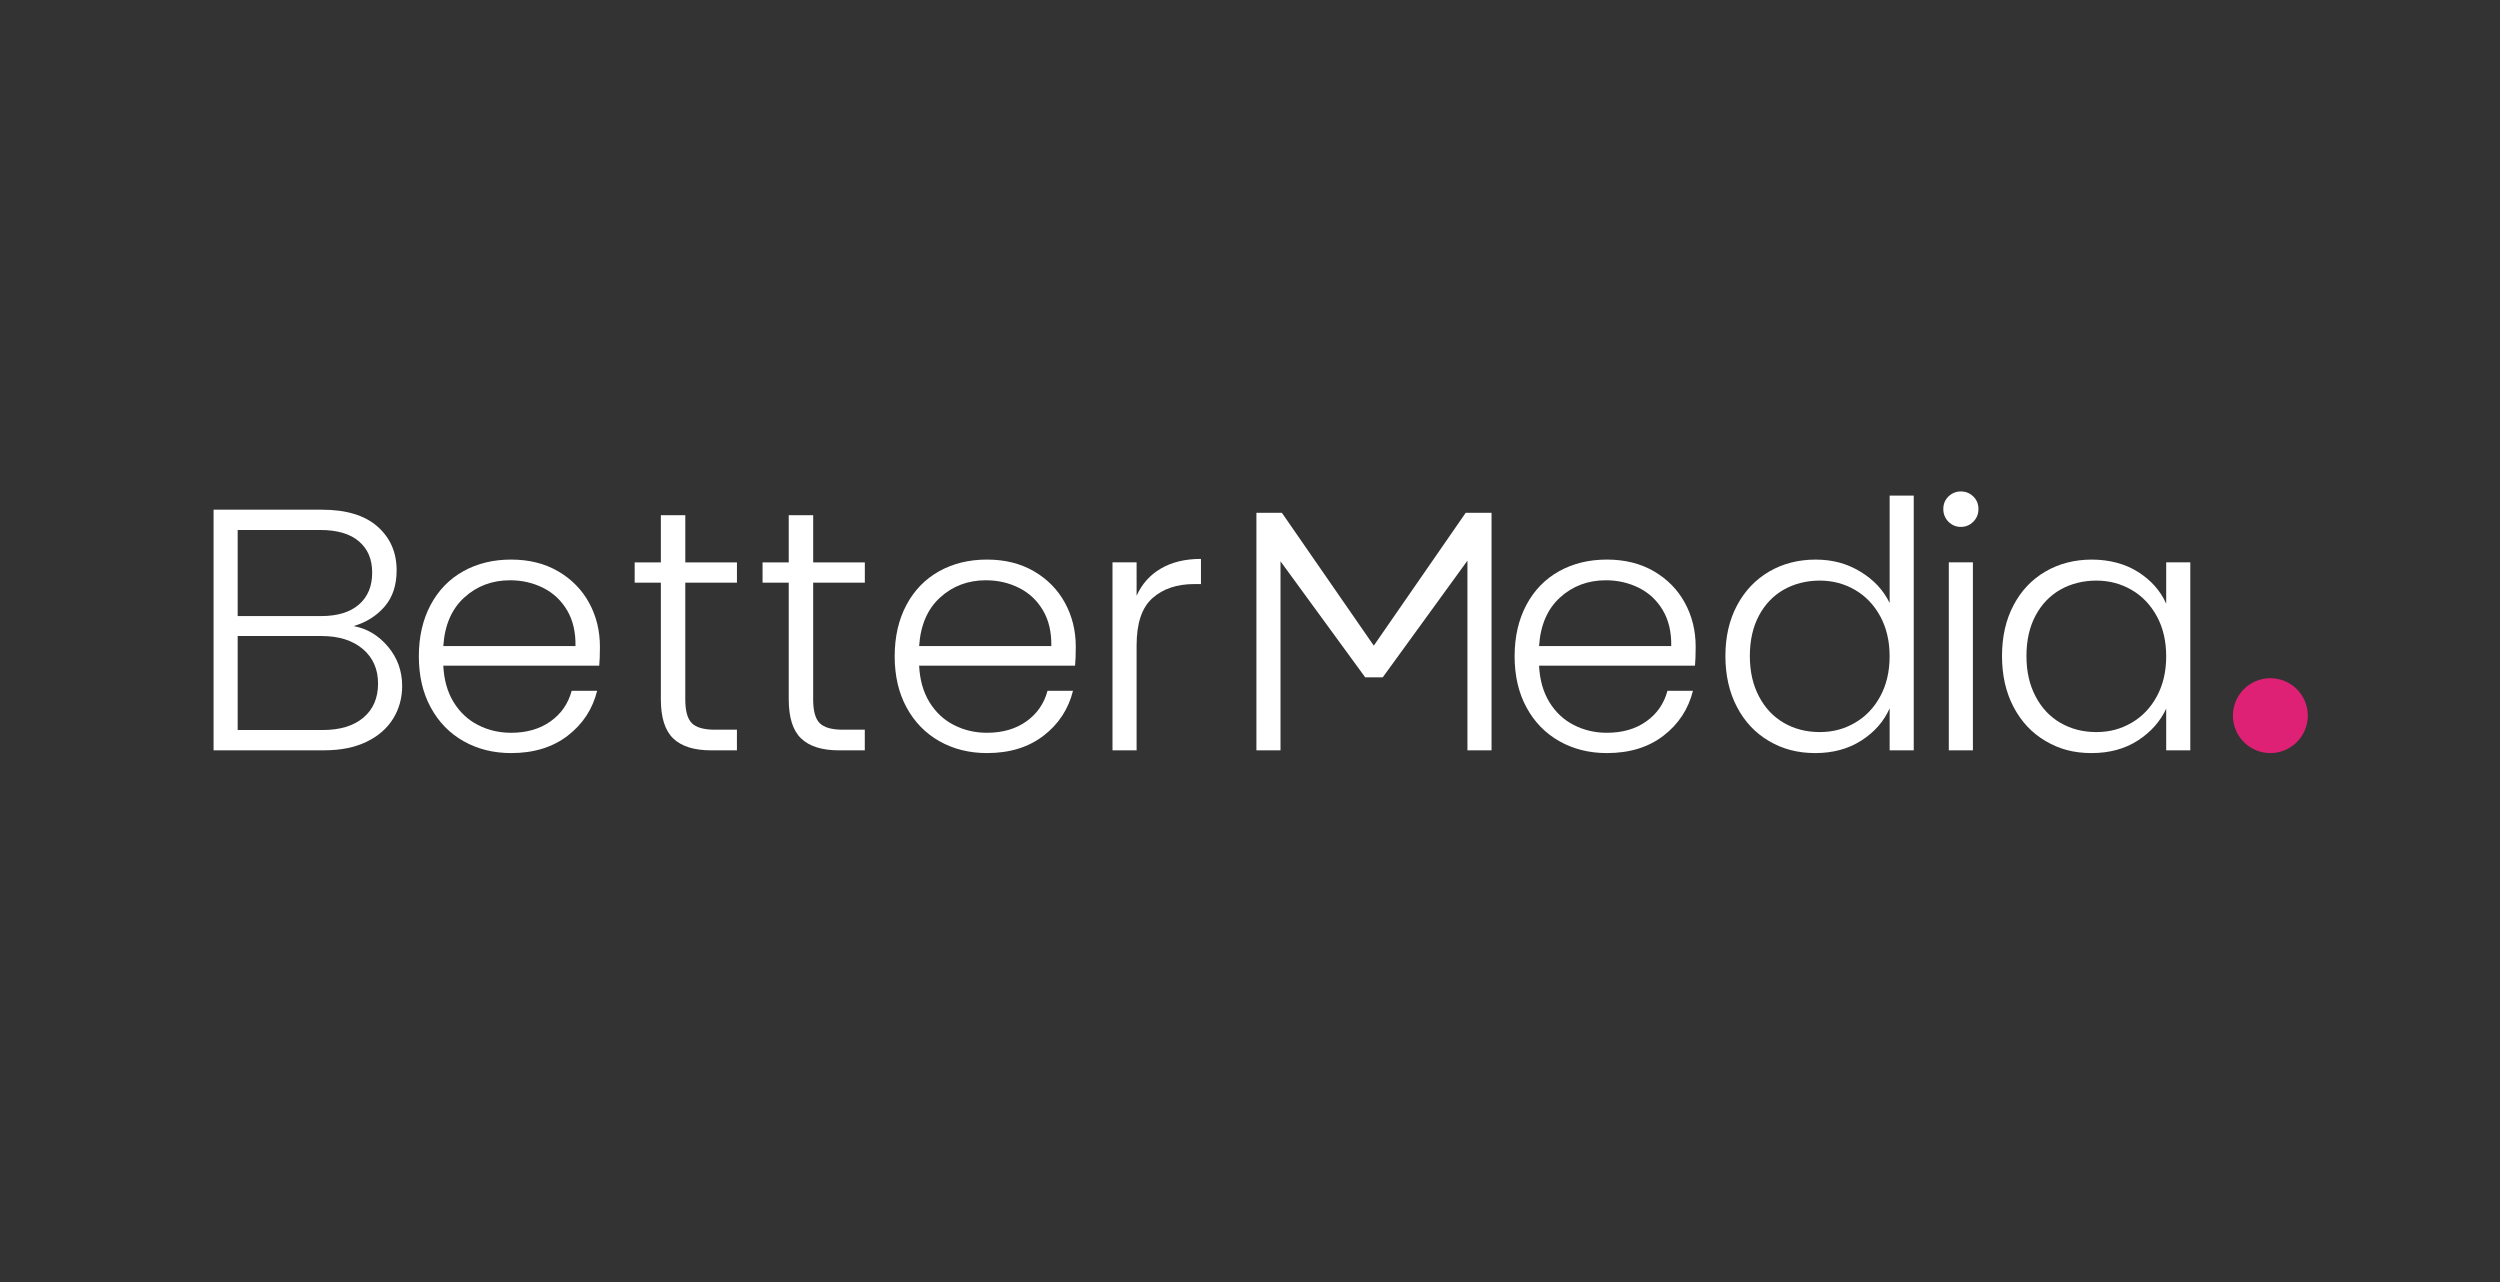 <svg width="117" height="60" viewBox="0 0 117 60" fill="none" xmlns="http://www.w3.org/2000/svg">
<rect x="0" y="0" width="117" height="60" fill="#333333" stroke="none"/>
<g clip-path="url(#clip0_44_2)">
<path d="M18.16 30.265C18.6 30.791 18.821 31.404 18.821 32.102C18.821 32.671 18.678 33.184 18.394 33.641C18.109 34.097 17.693 34.457 17.145 34.72C16.597 34.983 15.942 35.114 15.179 35.114H9.995V23.854H15.066C16.204 23.854 17.072 24.117 17.668 24.643C18.264 25.169 18.562 25.851 18.562 26.69C18.562 27.388 18.375 27.954 17.998 28.39C17.622 28.825 17.139 29.128 16.549 29.3C17.183 29.418 17.72 29.74 18.16 30.266V30.265ZM11.123 28.832H15.034C15.797 28.832 16.385 28.652 16.798 28.292C17.212 27.933 17.418 27.435 17.418 26.801C17.418 26.168 17.212 25.689 16.798 25.335C16.385 24.981 15.781 24.803 14.986 24.803H11.123V28.831V28.832ZM17.008 33.585C17.464 33.198 17.693 32.666 17.693 31.989C17.693 31.313 17.453 30.774 16.976 30.37C16.498 29.968 15.856 29.766 15.05 29.766H11.123V34.165H15.099C15.916 34.165 16.552 33.971 17.008 33.585Z" fill="white"/>
<path d="M28.044 31.152H20.746C20.778 31.818 20.939 32.387 21.229 32.86C21.519 33.333 21.9 33.69 22.373 33.931C22.845 34.173 23.361 34.294 23.919 34.294C24.649 34.294 25.265 34.116 25.764 33.761C26.263 33.407 26.593 32.929 26.755 32.328H27.947C27.733 33.187 27.273 33.888 26.57 34.43C25.866 34.972 24.982 35.244 23.919 35.244C23.092 35.244 22.351 35.058 21.696 34.688C21.041 34.317 20.528 33.791 20.158 33.108C19.787 32.427 19.602 31.629 19.602 30.716C19.602 29.802 19.784 29.003 20.15 28.315C20.515 27.628 21.025 27.101 21.68 26.735C22.335 26.37 23.082 26.188 23.919 26.188C24.757 26.188 25.49 26.37 26.118 26.735C26.746 27.101 27.23 27.592 27.569 28.21C27.907 28.828 28.076 29.513 28.076 30.264C28.076 30.651 28.065 30.946 28.044 31.151V31.152ZM26.538 28.558C26.264 28.097 25.891 27.748 25.418 27.511C24.944 27.275 24.429 27.157 23.871 27.157C23.034 27.157 22.319 27.425 21.729 27.962C21.138 28.5 20.811 29.257 20.747 30.235H26.933C26.944 29.58 26.812 29.021 26.539 28.559L26.538 28.558Z" fill="white"/>
<path d="M32.071 27.27V32.731C32.071 33.268 32.173 33.639 32.377 33.843C32.581 34.048 32.941 34.15 33.457 34.15H34.488V35.116H33.28C32.485 35.116 31.894 34.93 31.508 34.56C31.122 34.19 30.928 33.58 30.928 32.731V27.27H29.703V26.319H30.928V24.112H32.072V26.319H34.489V27.27H32.072H32.071Z" fill="white"/>
<path d="M38.056 27.27V32.731C38.056 33.268 38.157 33.639 38.362 33.843C38.566 34.048 38.926 34.15 39.441 34.15H40.472V35.116H39.265C38.47 35.116 37.879 34.93 37.493 34.56C37.106 34.19 36.913 33.58 36.913 32.731V27.27H35.688V26.319H36.913V24.112H38.057V26.319H40.474V27.27H38.057H38.056Z" fill="white"/>
<path d="M50.313 31.152H43.015C43.047 31.818 43.209 32.387 43.498 32.86C43.789 33.333 44.169 33.69 44.642 33.931C45.114 34.173 45.631 34.294 46.189 34.294C46.918 34.294 47.534 34.116 48.033 33.761C48.533 33.407 48.863 32.929 49.025 32.328H50.217C50.002 33.187 49.543 33.888 48.839 34.43C48.135 34.972 47.252 35.244 46.189 35.244C45.361 35.244 44.62 35.058 43.965 34.688C43.311 34.317 42.797 33.791 42.427 33.108C42.057 32.427 41.871 31.629 41.871 30.716C41.871 29.802 42.054 29.003 42.419 28.315C42.785 27.628 43.295 27.101 43.95 26.735C44.604 26.37 45.351 26.188 46.189 26.188C47.026 26.188 47.76 26.37 48.388 26.735C49.016 27.101 49.5 27.592 49.838 28.21C50.177 28.828 50.346 29.513 50.346 30.264C50.346 30.651 50.334 30.946 50.313 31.151V31.152ZM48.807 28.558C48.534 28.097 48.16 27.748 47.687 27.511C47.214 27.275 46.699 27.157 46.141 27.157C45.303 27.157 44.588 27.425 43.998 27.962C43.407 28.5 43.08 29.257 43.016 30.235H49.202C49.213 29.58 49.082 29.021 48.808 28.559L48.807 28.558Z" fill="white"/>
<path d="M54.329 26.609C54.839 26.308 55.465 26.157 56.205 26.157V27.334H55.899C55.082 27.334 54.427 27.554 53.933 27.994C53.439 28.435 53.193 29.17 53.193 30.202V35.115H52.065V26.318H53.193V27.881C53.439 27.332 53.819 26.908 54.329 26.608V26.609Z" fill="white"/>
<path d="M69.804 23.999V35.115H68.676V26.238L64.713 31.698H63.891L59.928 26.27V35.115H58.8V23.999H59.992L64.293 30.216L68.595 23.999H69.803H69.804Z" fill="white"/>
<path d="M79.326 31.152H72.028C72.06 31.818 72.222 32.387 72.511 32.86C72.801 33.333 73.182 33.69 73.655 33.931C74.127 34.173 74.644 34.294 75.201 34.294C75.932 34.294 76.547 34.116 77.046 33.761C77.546 33.407 77.876 32.929 78.038 32.328H79.23C79.015 33.187 78.556 33.888 77.852 34.43C77.148 34.972 76.265 35.244 75.201 35.244C74.374 35.244 73.633 35.058 72.978 34.688C72.323 34.317 71.81 33.791 71.44 33.108C71.07 32.427 70.884 31.629 70.884 30.716C70.884 29.802 71.067 29.003 71.432 28.315C71.797 27.628 72.308 27.101 72.962 26.735C73.617 26.37 74.364 26.188 75.201 26.188C76.039 26.188 76.772 26.37 77.401 26.735C78.029 27.101 78.513 27.592 78.85 28.21C79.189 28.828 79.357 29.513 79.357 30.264C79.357 30.651 79.346 30.946 79.325 31.151L79.326 31.152ZM77.82 28.558C77.546 28.097 77.173 27.748 76.7 27.511C76.227 27.275 75.712 27.157 75.154 27.157C74.316 27.157 73.601 27.425 73.01 27.962C72.419 28.5 72.092 29.257 72.028 30.235H78.214C78.225 29.58 78.094 29.021 77.82 28.559V28.558Z" fill="white"/>
<path d="M81.297 28.325C81.662 27.643 82.165 27.117 82.803 26.745C83.442 26.375 84.165 26.189 84.971 26.189C85.776 26.189 86.442 26.377 87.065 26.753C87.688 27.13 88.144 27.618 88.435 28.22V23.194H89.563V35.115H88.435V33.15C88.166 33.761 87.726 34.264 87.114 34.656C86.502 35.048 85.782 35.244 84.955 35.244C84.127 35.244 83.426 35.056 82.787 34.68C82.148 34.304 81.648 33.772 81.289 33.085C80.929 32.398 80.749 31.602 80.749 30.701C80.749 29.799 80.932 29.007 81.297 28.325ZM87.998 28.848C87.708 28.311 87.314 27.898 86.814 27.607C86.315 27.317 85.764 27.172 85.163 27.172C84.562 27.172 83.981 27.312 83.488 27.591C82.994 27.871 82.605 28.276 82.32 28.807C82.036 29.339 81.893 29.97 81.893 30.7C81.893 31.429 82.035 32.05 82.32 32.592C82.605 33.135 82.994 33.549 83.488 33.833C83.982 34.118 84.54 34.261 85.163 34.261C85.786 34.261 86.315 34.116 86.814 33.825C87.314 33.535 87.709 33.121 87.998 32.584C88.289 32.047 88.434 31.424 88.434 30.716C88.434 30.007 88.289 29.384 87.998 28.847V28.848Z" fill="white"/>
<path d="M91.189 24.418C91.028 24.257 90.947 24.058 90.947 23.822C90.947 23.585 91.028 23.389 91.189 23.234C91.35 23.078 91.543 23 91.769 23C91.995 23 92.188 23.078 92.349 23.234C92.51 23.389 92.591 23.585 92.591 23.822C92.591 24.058 92.51 24.257 92.349 24.418C92.188 24.578 91.995 24.659 91.769 24.659C91.543 24.659 91.35 24.578 91.189 24.418ZM92.332 26.318V35.115H91.204V26.318H92.332Z" fill="white"/>
<path d="M94.233 28.325C94.592 27.643 95.092 27.117 95.731 26.745C96.37 26.375 97.093 26.189 97.898 26.189C98.704 26.189 99.459 26.383 100.066 26.77C100.672 27.156 101.11 27.65 101.378 28.252V26.318H102.506V35.115H101.378V33.165C101.099 33.767 100.656 34.264 100.05 34.656C99.443 35.048 98.721 35.244 97.882 35.244C97.044 35.244 96.37 35.056 95.732 34.68C95.093 34.304 94.593 33.772 94.234 33.085C93.873 32.398 93.694 31.602 93.694 30.701C93.694 29.799 93.873 29.007 94.234 28.325H94.233ZM100.943 28.848C100.653 28.311 100.258 27.898 99.759 27.607C99.26 27.317 98.709 27.172 98.108 27.172C97.507 27.172 96.926 27.312 96.433 27.591C95.939 27.871 95.549 28.276 95.265 28.807C94.98 29.339 94.838 29.97 94.838 30.7C94.838 31.429 94.979 32.05 95.265 32.592C95.549 33.135 95.939 33.549 96.433 33.833C96.927 34.118 97.485 34.261 98.108 34.261C98.731 34.261 99.26 34.116 99.759 33.825C100.258 33.535 100.654 33.121 100.943 32.584C101.234 32.047 101.378 31.424 101.378 30.716C101.378 30.007 101.234 29.384 100.943 28.847V28.848Z" fill="white"/>
<path d="M106.253 35.244C107.22 35.244 108.005 34.459 108.005 33.492C108.005 32.524 107.22 31.74 106.253 31.74C105.285 31.74 104.501 32.524 104.501 33.492C104.501 34.459 105.285 35.244 106.253 35.244Z" fill="#DF2176"/>
</g>
<defs>
<clipPath id="clip0_44_2">
<rect width="98.01" height="12.244" fill="white" transform="translate(9.995 23)"/>
</clipPath>
</defs>
</svg>
